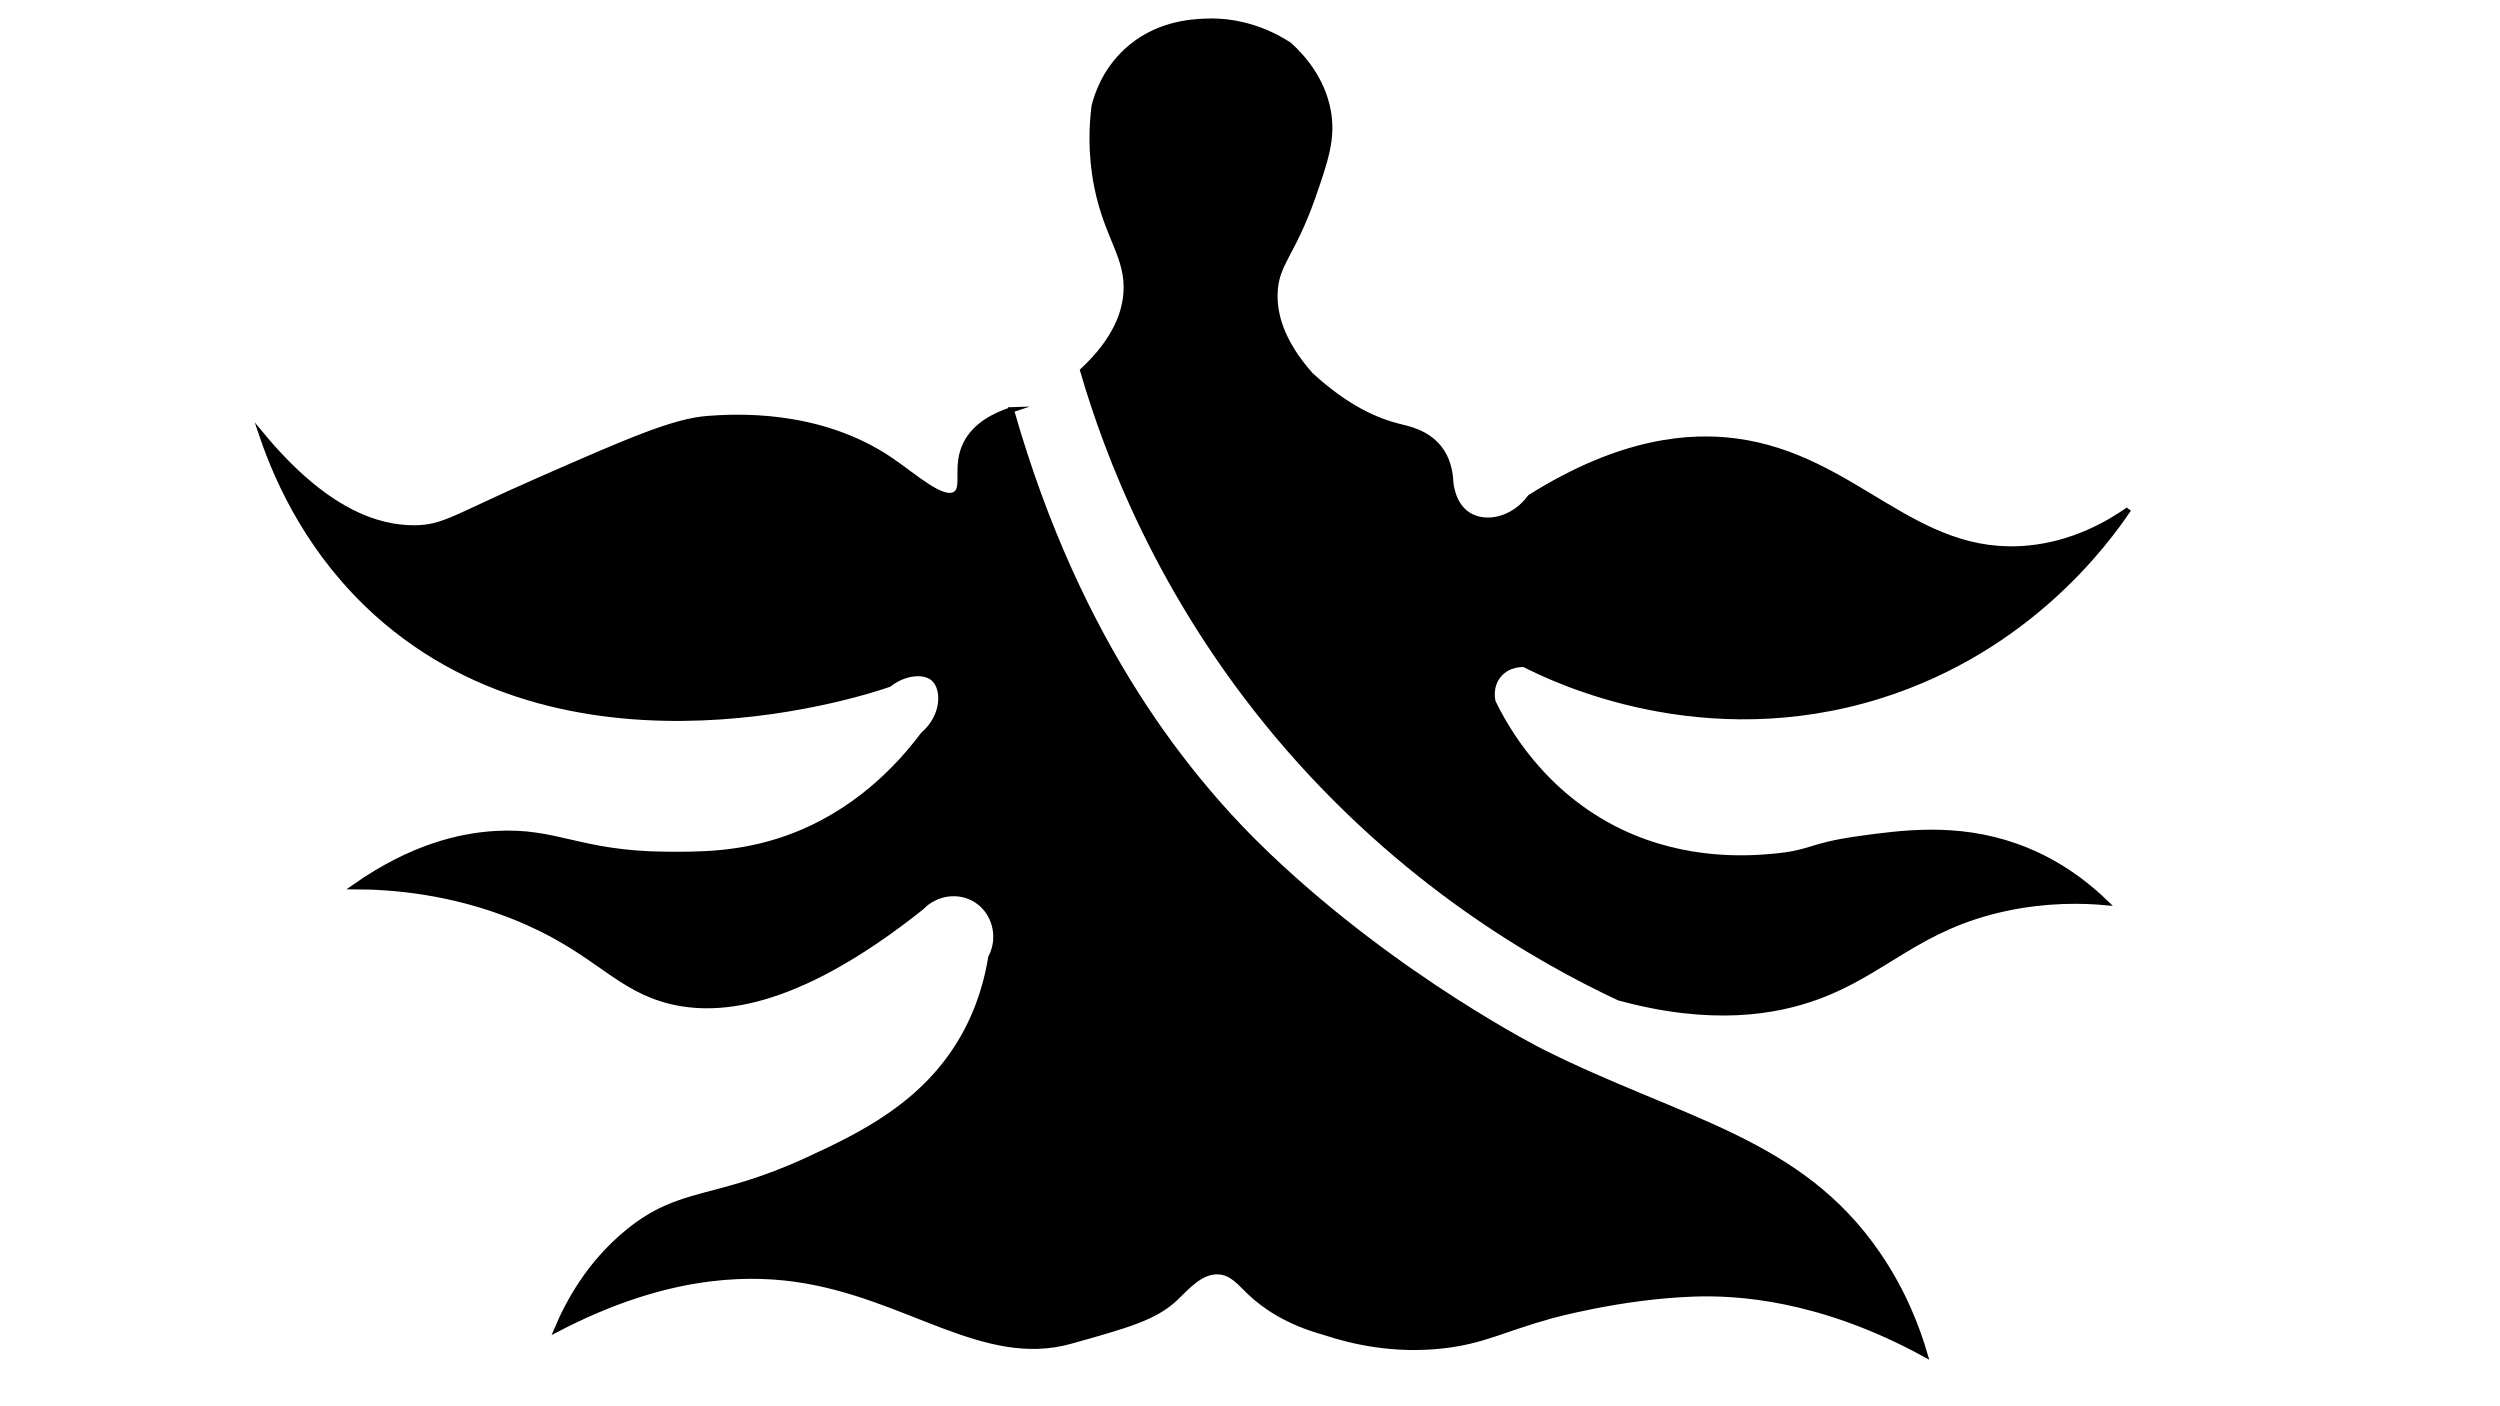 <svg viewBox="0 0 1920 1080" version="1.1" xmlns="http://www.w3.org/2000/svg" id="Layer_1">
  
  <defs>
    <style>
      .st0, .st1 {
        stroke: #000;
        stroke-miterlimit: 10;
        stroke-width: 4px;
      }

      .st1 {
        fill: none;
      }
    </style>
  </defs>
  <path d="M1634.9,391c-17.4,25.9-76.9,107.2-190,143.1-136.9,43.4-251.3-12-274.4-23.8-1,0-12-.7-19.4,8.2-7.3,8.9-4.7,19.4-4.5,20.4,9.1,19,37.3,70.7,97.9,99.8,51,24.4,99.7,20.6,117.9,18.9,29.3-2.7,26.8-8.1,64.5-13.4,33.8-4.7,75.8-10.5,121.3,5.6,16.2,5.7,42.2,17.5,69,43.4-17.6-1.6-44.9-2.3-76.8,4.5-67.1,14.3-92.5,48.8-144.7,67.9-31.7,11.6-80.8,20.3-152.3.8-60.8-28.5-167.2-88.2-262.8-202.2-90.3-107.8-130.6-216.1-149.1-279.6,26.1-24.4,32.3-45.4,33.3-59.7,1.9-27.4-14.4-41.9-22.4-81.3-5.2-25.9-3.9-48-2.1-62.2,2.2-8.5,8-26.6,24.5-42,22.7-21.2,49.9-22.6,60.3-23.1,32.5-1.6,56.4,12.4,65.2,18.2,10,9.1,25.1,26,29.7,50.2,4,21-1.8,38.2-11.6,66.3-15.8,45.2-28.7,51.3-29.2,74.8-.3,14.4,3.9,35.6,27.4,62.1,27.8,25.6,51,35.4,67.6,39.5,6.9,1.7,21.6,4.5,31.2,16.7,6.4,8.1,8.2,17.6,8.7,24.5,0,1.9,1,18.7,13.5,26.7,13.3,8.5,34.8,4,47.5-13.5,70.6-44.4,123.4-47.5,157.2-43.2,92.9,11.8,137.4,91.1,225.9,82.3,34.7-3.4,61.4-19,76.5-29.6Z" class="st0"></path>
  <path d="M776.7,309" class="st1"></path>
  <path d="M776.7,314.7c51.8,182.2,138.2,286.1,197.3,342.4,100.2,95.4,210.4,150.7,210.4,150.7,107.1,53.6,197.5,67.3,257.8,155.4,20.4,29.7,30.7,58.3,36.2,77-80.8-44.2-145.2-47.6-177.9-46.4-56.6,2-110,17-110,17-36.5,10.2-51,19.1-81.6,22.7-37.9,4.4-70.1-3-91.8-10.2-28.9-8-46.3-20.4-57.1-30.6-7.8-7.4-13.5-15-23.4-15.9-14.2-1.3-25.1,12-34,20.4-15.7,14.8-37.3,20.8-80.5,32.9-67,18.7-125.9-35.6-210.9-47.6-41.9-5.9-103.3-3.4-183.6,38.5,8.7-20.6,24.7-50.5,54.4-74.8,41.1-33.6,66.8-22.5,138.3-55.5,40.3-18.6,89.6-42.1,119.2-93.8,13.4-23.5,18.9-45.9,21.4-61.5,8.3-15.8,3-35.2-11.3-44.2-13-8.2-30.7-6-41.9,5.7-98.1,78-160.1,82.6-199.5,70.3-38.2-12-54.6-39.8-114.5-63.5-47.6-18.8-91.2-22.6-121.3-22.7,44.5-31.2,81.8-39.2,107.7-40.8,47.5-2.9,64.5,15.4,131.5,15.9,24.8.2,56.8.4,93-12.5,51.9-18.5,85.5-54.3,104.3-79.4,16.8-14.5,16.5-35.7,7.9-43.1-7-6-21.8-5-34,4.5-11.2,4-241,82.7-393.4-54.4-49.8-44.8-75.2-98.2-88.4-137.2,49,59,89.2,71.7,117.9,71.4,22.3-.3,30.5-8.4,94.1-36.3,69.7-30.6,104.5-45.8,130.7-47.7,18.5-1.3,84.5-6.1,140.5,32,18.1,12.3,40.1,32.4,49.6,25.9,7.5-5.1-.7-21.2,7.9-38.5,7.2-14.3,22.1-21.9,35.1-26.1Z" class="st0"></path>
</svg>